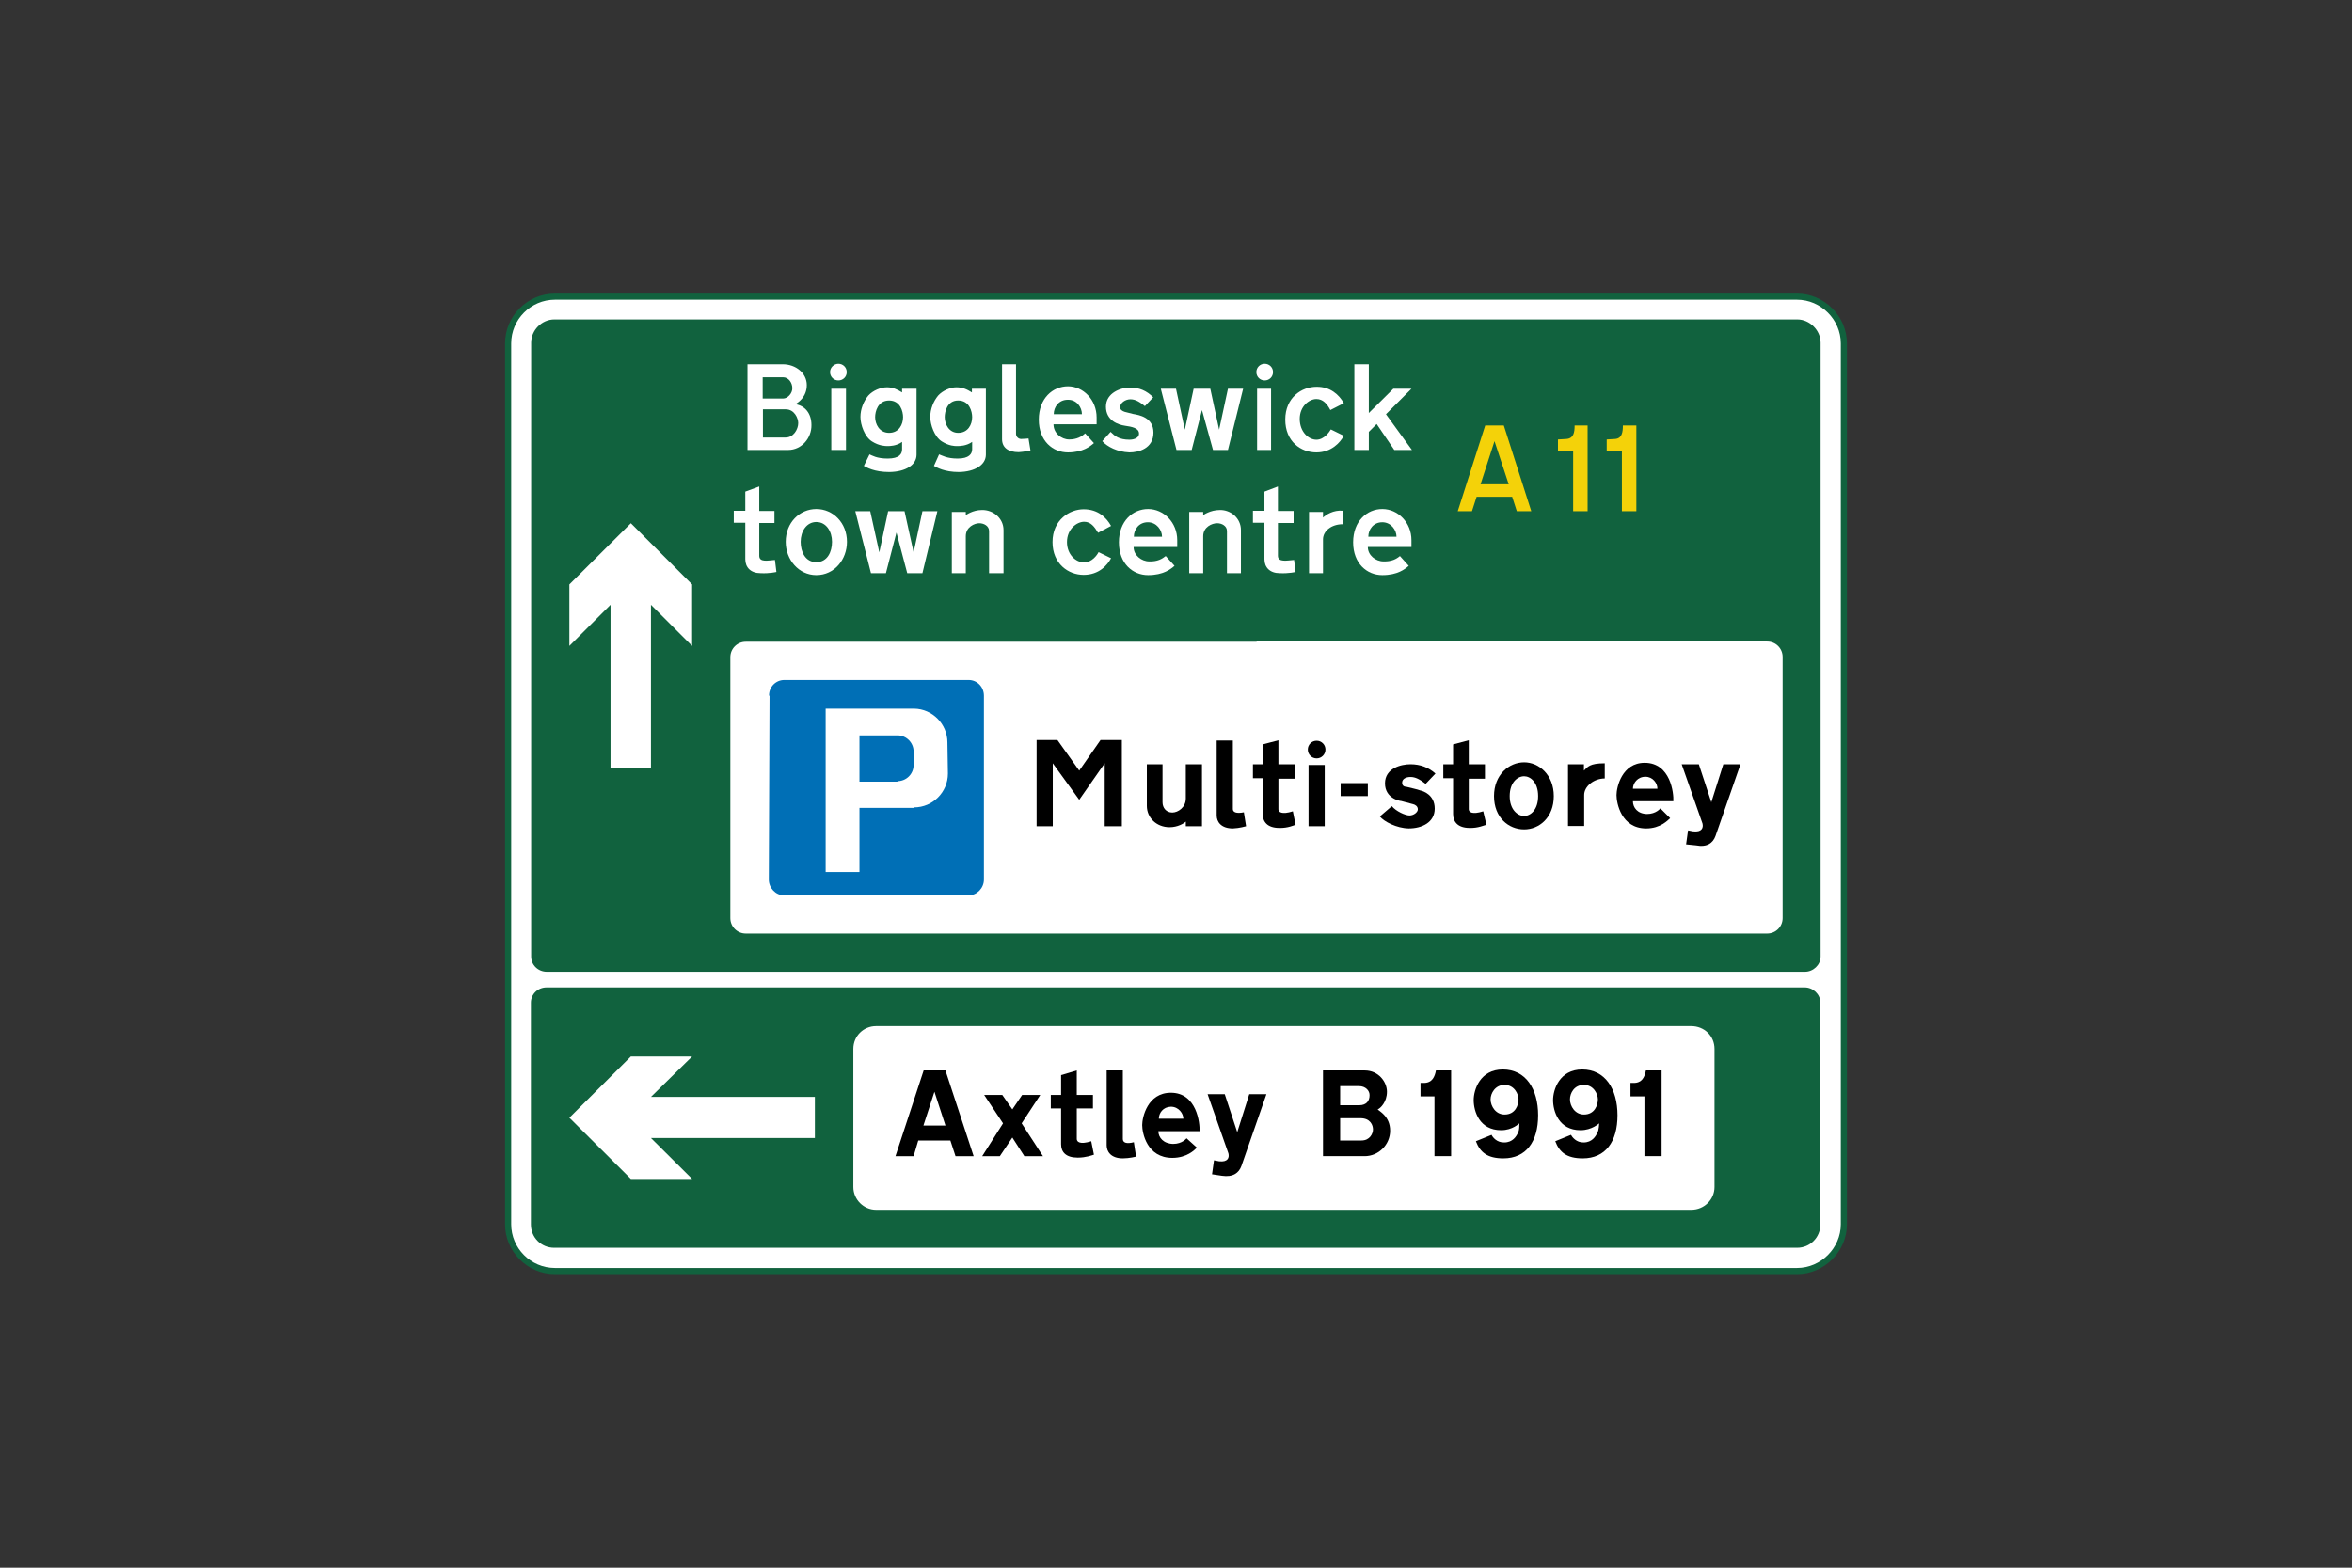 <?xml version="1.0" encoding="utf-8"?>
<!-- Generator: Adobe Illustrator 26.0.2, SVG Export Plug-In . SVG Version: 6.00 Build 0)  -->
<svg version="1.1" id="Layer_1" xmlns="http://www.w3.org/2000/svg" xmlns:xlink="http://www.w3.org/1999/xlink" x="0px" y="0px"
	 viewBox="0 0 960 640" style="enable-background:new 0 0 960 640;" xml:space="preserve">
<rect x="0" y="0" width="960" height="640" fill="#333333" stroke="none"/>
<style type="text/css">
	.st0{fill-rule:evenodd;clip-rule:evenodd;fill:#FFFFFF;stroke:#11623E;stroke-width:2.506;stroke-miterlimit:10;}
	.st1{fill-rule:evenodd;clip-rule:evenodd;fill:#11623E;}
	.st2{fill-rule:evenodd;clip-rule:evenodd;fill:#FFFFFF;}
	.st3{fill-rule:evenodd;clip-rule:evenodd;}
	.st4{fill-rule:evenodd;clip-rule:evenodd;fill:#F4D209;}
	.st5{fill-rule:evenodd;clip-rule:evenodd;fill:#006FB6;}
</style>
<g>
	<path class="st0" d="M733.5,518.9c10.4,0,19.1-8.7,19.1-19.1c0-119.9,0-239.7,0-359.6c0-10.4-8.7-19.1-19.1-19.1
		c-168.9,0-338,0-507,0c-10.6,0-19.1,8.7-19.1,19.1c0,119.9,0,239.7,0,359.6c0,10.4,8.5,19.1,19.1,19.1
		C395.4,518.9,564.4,518.9,733.5,518.9L733.5,518.9z"/>
	<path class="st1" d="M736.7,396.7c3.4,0,6.4-2.8,6.4-6.2c0-3.2,0-250.6,0-250.6c0-5.1-4.5-9.5-9.5-9.5c-169.1,0-338.2,0-507.3,0
		c-5.3,0-9.5,4.5-9.5,9.5c0,0,0,247.4,0,250.6c0,3.4,2.8,6.2,6.4,6.2C226.3,396.7,733.5,396.7,736.7,396.7L736.7,396.7z"/>
	<path class="st1" d="M223.1,403.1c-3.6,0-6.4,2.8-6.4,6.2c0,3.2,0,90.6,0,90.6c0,5.3,4.2,9.5,9.5,9.5c169.1,0,338.2,0,507.3,0
		c5.3,0,9.5-4.2,9.5-9.5c0,0,0-87.4,0-90.6c0-3.4-3-6.2-6.4-6.2C733.5,403.1,226.3,403.1,223.1,403.1L223.1,403.1z"/>
	<path class="st2" d="M357.6,493.9c-5.1,0-9.3-4.2-9.3-9.3c0-18.7,0-37.6,0-56.4c0-5.3,4.2-9.3,9.3-9.3c110.7,0,221.7,0,332.7,0
		c5.3,0,9.5,4,9.5,9.3c0,18.7,0,37.6,0,56.4c0,5.1-4.2,9.3-9.5,9.3C579.5,493.9,468.5,493.9,357.6,493.9L357.6,493.9z"/>
	<path class="st3" d="M379.9,459.5h-3l4.5-13.8l4.5,13.8h-3H379.9z M379,465.6h-4.2l-1.9,6.4h-7.4l11.5-35h8.9l11.5,35h-7.4
		l-2.1-6.4h-4.2H379z"/>
	<polygon class="st3" points="422.9,472 425.7,472 417,458.6 424.6,447 417.2,447 413.2,452.9 409.1,447 401.7,447 409.4,458.6 
		400.9,472 408.1,472 413.2,464.4 418.1,472 420.4,472 	"/>
	<path class="st3" d="M446.5,471.4l-1.1-5.5l0,0c-4.7,1.5-5.9,0.2-5.9-0.9l0,0v-12.5h6.6V447h-6.6v-10l-6.4,1.9v8.1h-4.2v5.5h4.2
		v14.6l0,0c0,3.2,1.9,5.5,6.8,5.5C443.3,472.6,445.8,471.6,446.5,471.4L446.5,471.4z"/>
	<path class="st3" d="M463.7,472.2l-0.9-5.9l0,0c-3,0.8-4.5,0.2-4.5-1.3l0,0v-28h-6.6v30.6l0,0c0,2.5,1.7,5.3,6.6,5.3
		C460.9,472.9,463.7,472.2,463.7,472.2L463.7,472.2z"/>
	<path class="st3" d="M473,456.7h10l0,0c0-2.1-1.9-4.9-5.1-4.9C474.7,451.9,473,454.4,473,456.7L473,456.7z M472.8,461.8h16.8l0,0
		c0.2-3.2-1.1-15.7-11.7-15.7c-9.5,0-11.7,10-11.7,13.2c0,3.2,1.9,13.4,12.3,13.4c5.9,0,9.1-3.2,10-4.2l0,0l-4.2-3.8l0,0
		c0,0-1.7,2.3-5.5,2.3C474.9,466.9,472.8,464.4,472.8,461.8L472.8,461.8z"/>
	<path class="st3" d="M506.7,476l10.2-29.3h-7l-4.9,15.5l-5.1-15.5h-7l8.5,24.2l0,0c0.4,1.7-0.2,3.6-3.8,3.2l0,0l-2.1-0.4l-0.8,5.7
		l4,0.6l0,0C503.3,480.7,505.7,478.8,506.7,476L506.7,476z"/>
	<path class="st3" d="M554.7,443.4H547v7.8h7.8l0,0c3,0,4.2-1.9,4.2-4C559.1,445.3,557.4,443.4,554.7,443.4L554.7,443.4z
		 M555.3,456.5H547v9.1h8.7l0,0c3.4,0,4.7-2.8,4.7-4.5C560.4,459.3,559.3,456.5,555.3,456.5L555.3,456.5z M562.3,452.9
		c1.1-0.4,3.8-3,3.8-7.2c0-4-3.4-8.7-9.1-8.7l0,0h-17v35h17l0,0c5.7,0,10.4-4.7,10.4-10.4C567.4,455.7,562.9,453.6,562.3,452.9
		L562.3,452.9z"/>
	<path class="st3" d="M586.1,437h6.2v35h-6.8v-24.4h-5.7v-5.5h1.1l0,0C582.3,442.1,585.2,442.1,586.1,437L586.1,437z"/>
	<path class="st3" d="M614.1,455c4.5,0,5.7-4,5.7-6.2c0-2.1-1.7-5.9-5.7-5.9l0,0c-3.8,0-5.7,3.4-5.7,5.9
		C608.4,451.6,610.5,455,614.1,455L614.1,455z M608.8,463.3l-6.4,2.6l0,0c1.7,4.5,4.7,7,11.2,7c9.3,0,14.2-6.8,14.2-17.6
		s-5.1-18.7-14.4-18.7c-9.3,0-11.9,8.3-11.9,12.5c0,4.5,2.3,12.3,11.2,12.3c4.7,0,7.4-2.8,7.4-2.8s0.2,2.8-0.6,4
		c-0.6,1.3-2.1,3.8-5.5,3.8C610.9,466.5,609.2,464.2,608.8,463.3L608.8,463.3z"/>
	<path class="st3" d="M646.5,455c4.5,0,5.7-4,5.7-6.2c0-2.1-1.7-5.9-5.7-5.9l0,0c-4,0-5.7,3.4-5.7,5.9
		C640.8,451.6,642.9,455,646.5,455L646.5,455z M641.2,463.3l-6.4,2.6l0,0c1.7,4.5,4.7,7,11.2,7c9.3,0,14.2-6.8,14.2-17.6
		s-5.1-18.7-14.4-18.7c-9.3,0-11.9,8.3-11.9,12.5c0,4.5,2.3,12.3,11.2,12.3c4.7,0,7.6-2.8,7.6-2.8s0,2.8-0.8,4
		c-0.6,1.3-2.1,3.8-5.5,3.8C643.4,466.5,641.7,464.2,641.2,463.3L641.2,463.3z"/>
	<path class="st3" d="M671.8,437h6.4v35h-7v-24.4h-5.7v-5.5h1.1l0,0C668,442.1,670.9,442.1,671.8,437L671.8,437z"/>
	<polygon class="st2" points="265.7,464.6 282.5,481.3 257.5,481.3 232.4,456.3 257.5,431.3 282.5,431.3 265.7,447.8 332.6,447.8 
		332.6,464.6 	"/>
	<polygon class="st2" points="249.2,246.9 232.4,263.7 232.4,238.6 257.5,213.6 282.5,238.6 282.5,263.7 265.7,246.9 265.7,313.7 
		249.2,313.7 	"/>
	<path class="st4" d="M615.8,197.7h-11.5l5.7-17.6L615.8,197.7z M610.1,202.8h-7.4l-1.9,5.9H595l11.2-35h7.6l11.2,35h-5.9l-1.9-5.9
		H610.1z"/>
	<path class="st4" d="M642.7,173.7h5.3v35h-5.9v-24.6h-6.2v-4.7l3.4-0.2l0,0C642.3,179,642.7,176.5,642.7,173.7L642.7,173.7z"/>
	<path class="st4" d="M662.4,173.7h5.5v35H662v-24.6h-6.2v-4.7l3.4-0.2l0,0C662,179,662.4,176.5,662.4,173.7L662.4,173.7z"/>
	<path class="st2" d="M319.6,154h-8.3v8.7h8.3l0,0c1.9,0,3.8-2.1,3.8-4.2C323.4,156.3,321.9,154,319.6,154L319.6,154z M320.7,167.1
		h-9.3v11.5h9.3l0,0c3.2,0,5.1-3.4,5.1-5.9C325.8,170.8,324.3,167.1,320.7,167.1L320.7,167.1z M321.7,183.7h-16.6v-35h14.4l0,0
		c5.3,0,9.8,3.6,9.8,8.5c0,4.9-3.6,7.2-4.7,7.8l0,0c4,0.6,6.6,3.8,6.6,8.5C331.3,178.8,327.2,183.7,321.7,183.7L321.7,183.7z"/>
	<polygon class="st2" points="339.3,158.7 345.3,158.7 345.3,183.7 339.3,183.7 	"/>
	<path class="st2" d="M342.2,148.5c1.9,0,3.4,1.5,3.4,3.4c0,1.9-1.5,3.4-3.4,3.4c-1.9,0-3.4-1.5-3.4-3.4
		C338.8,150,340.4,148.5,342.2,148.5"/>
	<path class="st2" d="M374.1,185.6v-26.9h-5.9v1.5l0,0c-2.1-1.3-3.8-2.1-6.2-2.1c-2.5,0-5.7,1.3-7.6,3.4c-1.9,2.3-3.2,5.5-3.2,8.7
		c0,3.2,1.7,8.1,4.7,10c3,1.9,5.5,1.9,6.4,1.9c0.8,0,3.6,0,5.9-1.7l0,0v3l0,0c0,1.9-1.1,3.8-5.9,3.8c-4.5,0-6.4-1.3-7.4-1.7l0,0
		l-2.3,4.7l0,0c1.1,0.6,4.2,2.5,10.4,2.5C369.7,192.6,374.1,189.8,374.1,185.6L374.1,185.6z M368.6,170.3c0-2.3-1.1-6.8-5.7-6.8
		s-5.7,4.5-5.7,6.8l0,0c0,2.8,1.7,6.4,5.7,6.4C366.9,176.7,368.6,173.3,368.6,170.3L368.6,170.3z"/>
	<path class="st2" d="M402.4,185.6v-26.9h-5.7v1.5l0,0c-2.1-1.3-3.8-2.1-6.4-2.1c-2.3,0-5.5,1.3-7.4,3.4c-1.9,2.3-3.2,5.5-3.2,8.7
		c0,3.2,1.7,8.1,4.7,10c3,1.9,5.3,1.9,6.2,1.9c1.1,0,3.8,0,6.2-1.7l0,0v3l0,0c0,1.9-1.3,3.8-5.9,3.8c-4.5,0-6.4-1.3-7.6-1.7l0,0
		l-2.1,4.7l0,0c1.1,0.6,4.2,2.5,10.2,2.5C397.9,192.6,402.4,189.8,402.4,185.6L402.4,185.6z M396.8,170.3c0-2.3-1.1-6.8-5.7-6.8
		c-4.5,0-5.5,4.5-5.5,6.8l0,0c0,2.8,1.7,6.4,5.5,6.4C395.1,176.7,396.8,173.3,396.8,170.3L396.8,170.3z"/>
	<path class="st2" d="M420.6,183.9l-0.8-4.9l0,0c0,0-1.7,0.2-3,0.2s-2.1-1.1-2.1-2.1l0,0v-28.4h-5.7v30.6l0,0c0,3.4,2.5,5.3,6.8,5.3
		C417.8,184.5,420.6,183.9,420.6,183.9L420.6,183.9z"/>
	<path class="st2" d="M441.6,169.1h-11.5l0,0c0-3,2.1-5.9,5.7-5.9C439.5,163.1,441.6,166.3,441.6,169.1L441.6,169.1z M442.9,176.9
		l3.6,4l0,0c-1.5,1.3-4.5,3.8-10.6,3.8c-6.2,0-11.9-4.7-11.9-13.4c0-8.7,5.7-13.6,11.9-13.6c6.2,0,11.7,5.5,11.7,12.7l0,0v2.8l0,0
		h-17.6l0,0c0,3.6,3.2,6.2,6.4,6.2C439.5,179.4,441.6,178.2,442.9,176.9L442.9,176.9z"/>
	<path class="st2" d="M449.9,180.1l3.4-3.8l0,0c1.7,1.7,3.4,3.2,7.8,3.2c0.6,0,3.8-0.2,3.8-2.5c0-2.3-3-2.8-5.7-3.2
		c-2.8-0.4-7.8-2.1-7.8-7.8s6.2-7.8,9.8-7.8c3.8,0,6.8,1.3,9.5,4l0,0l-3.4,3.6l0,0c-2.1-1.7-3.8-2.8-5.9-2.8c-2.1,0-4.2,1.5-4.2,3.2
		c0,2.1,3.2,2.1,5.3,2.8c2.3,0.4,8.3,1.3,8.3,7.6c0,6.6-6.2,8.1-9.8,8.1C456,184.5,452,182.4,449.9,180.1L449.9,180.1z"/>
	<polygon class="st2" points="491.5,158.7 494,158.7 497.6,175.4 501.2,158.7 507.4,158.7 501.2,183.7 495.1,183.7 490.6,167.4 
		486.4,183.7 480.2,183.7 473.8,158.7 480,158.7 483.6,175.4 487.2,158.7 489.1,158.7 	"/>
	<polygon class="st2" points="513.1,158.7 518.8,158.7 518.8,183.7 513.1,183.7 	"/>
	<path class="st2" d="M516.2,148.5c1.9,0,3.4,1.5,3.4,3.4c0,1.9-1.5,3.4-3.4,3.4c-1.9,0-3.4-1.5-3.4-3.4
		C512.8,150,514.3,148.5,516.2,148.5"/>
	<path class="st2" d="M548.5,164.6l-5.5,2.8l0,0c-1.3-2.5-3-4.5-5.7-4.5c-3,0-6.8,3-6.8,8.1c0,5.3,3.6,8.5,6.8,8.5s5.3-3.2,5.9-4.2
		l0,0l5.3,2.6l0,0c-1.5,2.8-5.1,6.8-11.2,6.8c-6.4,0-12.7-4.5-12.7-13.4c0-9.1,6.8-13.4,12.7-13.4
		C543,157.8,546.6,161.2,548.5,164.6L548.5,164.6z"/>
	<polygon class="st2" points="558.7,160.8 558.7,168.6 568.7,158.7 576.1,158.7 565.7,169.1 576.3,183.7 569.1,183.7 561.9,173.1 
		558.7,176.3 558.7,183.7 552.8,183.7 552.8,148.7 558.7,148.7 558.7,154.8 	"/>
	<path class="st2" d="M453.5,214.7l-5.3,2.8l0,0c-1.5-2.5-3-4.5-5.7-4.5c-3,0-7,3-7,8.3c0,5.1,3.6,8.3,7,8.3c3.2,0,5.3-3,5.9-4.2
		l0,0l5.1,2.5l0,0c-1.5,2.8-4.9,6.8-11.2,6.8c-6.2,0-12.7-4.5-12.7-13.4c0-9.1,7-13.4,12.7-13.4
		C448.2,207.9,451.6,211.3,453.5,214.7L453.5,214.7z"/>
	<path class="st2" d="M409.6,216.4V234h-5.9v-17.2l0,0c0-2.1-2.1-3.2-4-3.2c-1.9,0-5.5,1.5-5.5,5.3l0,0V234h-5.7v-25h5.7v1.3l0,0
		c0,0,2.8-2.1,6.6-2.1C405.3,208.1,409.6,211.5,409.6,216.4L409.6,216.4z"/>
	<path class="st2" d="M316.9,233.5l-0.6-4.9l0,0c-2.8,0.2-6.4,1.1-6.4-1.7l0,0v-13.4h6.2v-4.9h-6.2v-10l-5.7,2.1v7.8h-4.7v4.9h4.7
		v14.9l0,0c0,3.4,2.3,5.7,6.2,5.7C314.1,234.2,316.9,233.5,316.9,233.5L316.9,233.5z"/>
	<polygon class="st2" points="366.7,208.7 369.2,208.7 372.9,225.5 376.5,208.7 382.6,208.7 376.5,234 370.3,234 365.9,217.4 
		361.6,234 355.5,234 349.1,208.7 355.2,208.7 358.9,225.5 362.5,208.7 364.4,208.7 	"/>
	<path class="st2" d="M333.2,229.5c4.5,0,6.4-4.2,6.4-8.3c0-4.2-2.3-8.1-6.4-8.1l0,0c-4,0-6.4,3.8-6.4,8.1
		C326.8,225.3,328.7,229.5,333.2,229.5L333.2,229.5z M333.2,234.8c7.4,0,12.5-6.4,12.5-13.6c0-7.8-5.7-13.4-12.5-13.4l0,0
		c-6.8,0-12.5,5.5-12.5,13.4C320.7,228.5,326,234.8,333.2,234.8L333.2,234.8z"/>
	<path class="st2" d="M474.3,219.1h-11.5l0,0c0-3,2.1-5.9,5.7-5.9C472.1,213.2,474.3,216.4,474.3,219.1L474.3,219.1z M475.8,227
		l3.6,4l0,0c-1.5,1.3-4.5,3.8-10.8,3.8c-6.2,0-11.9-4.7-11.9-13.4c0-8.7,5.7-13.6,11.9-13.6c6.4,0,11.9,5.5,11.9,12.7l0,0v2.8l0,0
		h-17.8l0,0c0,3.4,3.2,5.9,6.4,5.9C472.4,229.3,474.3,228.2,475.8,227L475.8,227z"/>
	<path class="st2" d="M506.5,216.4V234h-5.7v-17.2l0,0c0-2.1-2.1-3.2-4-3.2c-2.1,0-5.7,1.5-5.7,5.3l0,0V234h-5.7v-25h5.7v1.3l0,0
		c0,0,2.8-2.1,6.8-2.1C502.3,208.1,506.5,211.5,506.5,216.4L506.5,216.4z"/>
	<path class="st2" d="M528.8,233.5l-0.6-4.9l0,0c-2.8,0.2-6.6,1.1-6.6-1.7l0,0v-13.4h6.4v-4.9h-6.4v-10l-5.5,2.1v7.8h-4.7v4.9h4.7
		v14.9l0,0c0,3.4,2.3,5.7,6.2,5.7C526,234.2,528.8,233.5,528.8,233.5L528.8,233.5z"/>
	<path class="st2" d="M548.1,208.5v5.5l0,0c-4.7,0-8.1,2.8-8.1,6.2l0,0V234h-5.7v-25h5.7v2.3l0,0
		C541.1,210.2,544.3,208.1,548.1,208.5L548.1,208.5z"/>
	<path class="st2" d="M570,219.1h-11.5l0,0c0-3,2.1-5.9,5.7-5.9C567.8,213.2,570,216.4,570,219.1L570,219.1z M571.4,227l3.6,4l0,0
		c-1.5,1.3-4.5,3.8-10.8,3.8c-6.2,0-11.9-4.7-11.9-13.4c0-8.7,5.7-13.6,11.9-13.6c6.4,0,11.9,5.5,11.9,12.7l0,0v2.8l0,0h-17.8l0,0
		c0,3.4,3.2,5.9,6.4,5.9C568,229.3,570,228.2,571.4,227L571.4,227z"/>
	<path class="st2" d="M512.9,262H304.4c-3.5,0-6.3,2.8-6.3,6.3v106.5c0,3.5,2.8,6.3,6.3,6.3h416.9c3.5,0,6.3-2.8,6.3-6.3V268.2
		c0-3.5-2.8-6.3-6.3-6.3H512.9L512.9,262z"/>
	<polygon class="st3" points="457.9,322.2 457.9,337.3 450.9,337.3 450.9,311.6 440.5,326.5 429.7,311.6 429.7,337.3 423.1,337.3 
		423.1,302.1 431.6,302.1 440.5,314.6 449.2,302.1 457.9,302.1 457.9,312.3 	"/>
	<path class="st3" d="M666.5,322h10l0,0c0-2.3-1.9-4.9-4.9-4.9C668.4,317.1,666.5,319.7,666.5,322L666.5,322z M666.5,327.1H683l0,0
		c0.2-3.2-1.1-15.7-11.7-15.7c-9.3,0-11.5,10-11.5,13.2c0,3.2,1.9,13.6,12.1,13.6c5.9,0,8.9-3.4,9.8-4.2l0,0l-4-4l0,0
		c0,0-1.7,2.3-5.5,2.3C668.4,332.2,666.5,329.7,666.5,327.1L666.5,327.1z"/>
	<polygon class="st3" points="534.1,312.3 540.7,312.3 540.7,337.3 534.1,337.3 	"/>
	<path class="st3" d="M537.4,302.4c2,0,3.6,1.6,3.6,3.6c0,2-1.6,3.6-3.6,3.6s-3.6-1.6-3.6-3.6C533.8,304,535.4,302.4,537.4,302.4"/>
	<path class="st3" d="M508.6,337.3l-0.9-5.7l0,0c-3,0.6-4.5,0-4.5-1.3l0,0v-28h-6.6v30.6l0,0c0,2.5,1.7,5.3,6.6,5.3
		C505.9,338.1,508.6,337.3,508.6,337.3L508.6,337.3z"/>
	<path class="st3" d="M622.1,316.9c-2.8,0-5.9,2.6-5.9,8.1c0,5.5,3.2,8.1,5.9,8.1l0,0c2.6,0,5.7-2.5,5.7-8.1
		S624.7,316.9,622.1,316.9L622.1,316.9z M622.1,311.2c-6.2,0-12.3,5.1-12.3,13.8c0,8.7,5.9,13.6,12.3,13.6l0,0
		c6.2,0,12.1-4.9,12.1-13.6C634.2,316.3,628.1,311.2,622.1,311.2L622.1,311.2z"/>
	<path class="st3" d="M655,317.8v-6.2l0,0c-6.2,0-7,1.5-8.5,3l0,0V312H640v25.2h6.6v-12.5l0,0C646.5,321,650.6,317.8,655,317.8
		L655,317.8z"/>
	<path class="st3" d="M563.2,333.3l4.9-4.2l0,0c1.7,2.1,5.5,3.8,7.2,3.8c1.7,0,3.4-1.3,3.4-2.5c0-1.3-1.1-1.9-1.9-2.1
		s-4.2-1.1-4.9-1.3c-0.6,0-6.6-1.1-6.6-7.2c0-6.2,6.6-7.8,10.4-7.8c4,0,7.4,1.3,10.2,3.8l0,0l-4,4.2l0,0c-2.5-1.9-4.2-2.8-6.2-2.8
		s-3.4,0.9-3.4,2.3c0,1.5,1.1,1.7,1.7,1.7c0.6,0.2,4.9,1.1,5.7,1.5c1.1,0.2,5.9,1.7,5.9,7.4c0,5.7-5.3,8.1-10.6,8.1
		C570,338.1,564.9,335.4,563.2,333.3L563.2,333.3z"/>
	<path class="st3" d="M528.8,336.7l-1.1-5.5l0,0c-4.7,1.5-5.9,0.2-5.9-0.8l0,0v-12.5h6.6V312h-6.6v-9.8l-6.4,1.7v8.1h-4v5.7h4v14.6
		l0,0c0,3.2,1.9,5.7,6.8,5.7C525.6,338.1,528.2,336.9,528.8,336.7L528.8,336.7z"/>
	<path class="st3" d="M484,335.4v1.9h6.6V312H484v14l0,0c0,3.6-3.2,5.7-5.5,5.7c-2.5,0-4-1.9-4-4.2l0,0V312h-6.4v17l0,0
		c0,4.7,3.8,8.7,9.3,8.7C480.6,337.7,483.2,336.2,484,335.4L484,335.4z"/>
	<path class="st3" d="M700.2,341.3l10.2-29.3h-7l-4.9,15.5l-5.1-15.5h-7l8.5,24.2h0c0.4,1.7-0.2,3.6-3.8,3.2l0,0L689,339l-0.8,5.7
		l4,0.4l0,0C696.8,346,699.2,344.1,700.2,341.3L700.2,341.3z"/>
	<polygon class="st3" points="547.2,319.7 558.3,319.7 558.3,325 547.2,325 	"/>
	<path class="st3" d="M606.7,336.7l-1.3-5.5l0,0c-4.7,1.5-5.9,0.2-5.9-0.8l0,0v-12.5h6.6V312h-6.6v-9.8l-6.4,1.7v8.1h-4v5.7h4v14.6
		l0,0c0,3.2,1.9,5.7,6.8,5.7C603.3,338.1,605.8,336.9,606.7,336.7L606.7,336.7z"/>
	<path class="st5" d="M314.1,284l-0.2,0c0-0.1,0-0.1,0-0.2c0-3.4,2.8-6.2,6.2-6.2h75.3c3.4,0,6.2,2.8,6.2,6.4v75.1
		c0,3.4-2.8,6.4-6.2,6.4H320c-3.4,0-6.2-3-6.2-6.4L314.1,284z"/>
	<path class="st2" d="M366.5,300.2h-15.7v8.3v3.6v7h15.5v-0.2c3.6,0,6.6-2.9,6.6-6.6v-5.5C372.9,303.2,370,300.3,366.5,300.2
		L366.5,300.2z M337,289.3h36.1h0c7.5,0.1,13.6,6.3,13.6,13.8c0,0.1,0,0.1,0,0.2l0.2,12.5c0,7.6-6.2,13.8-13.8,13.8v0.2h-22.3v7.2
		l0,0V356H337l0,0L337,289.3L337,289.3v40.5V289.3z"/>
</g>
</svg>
